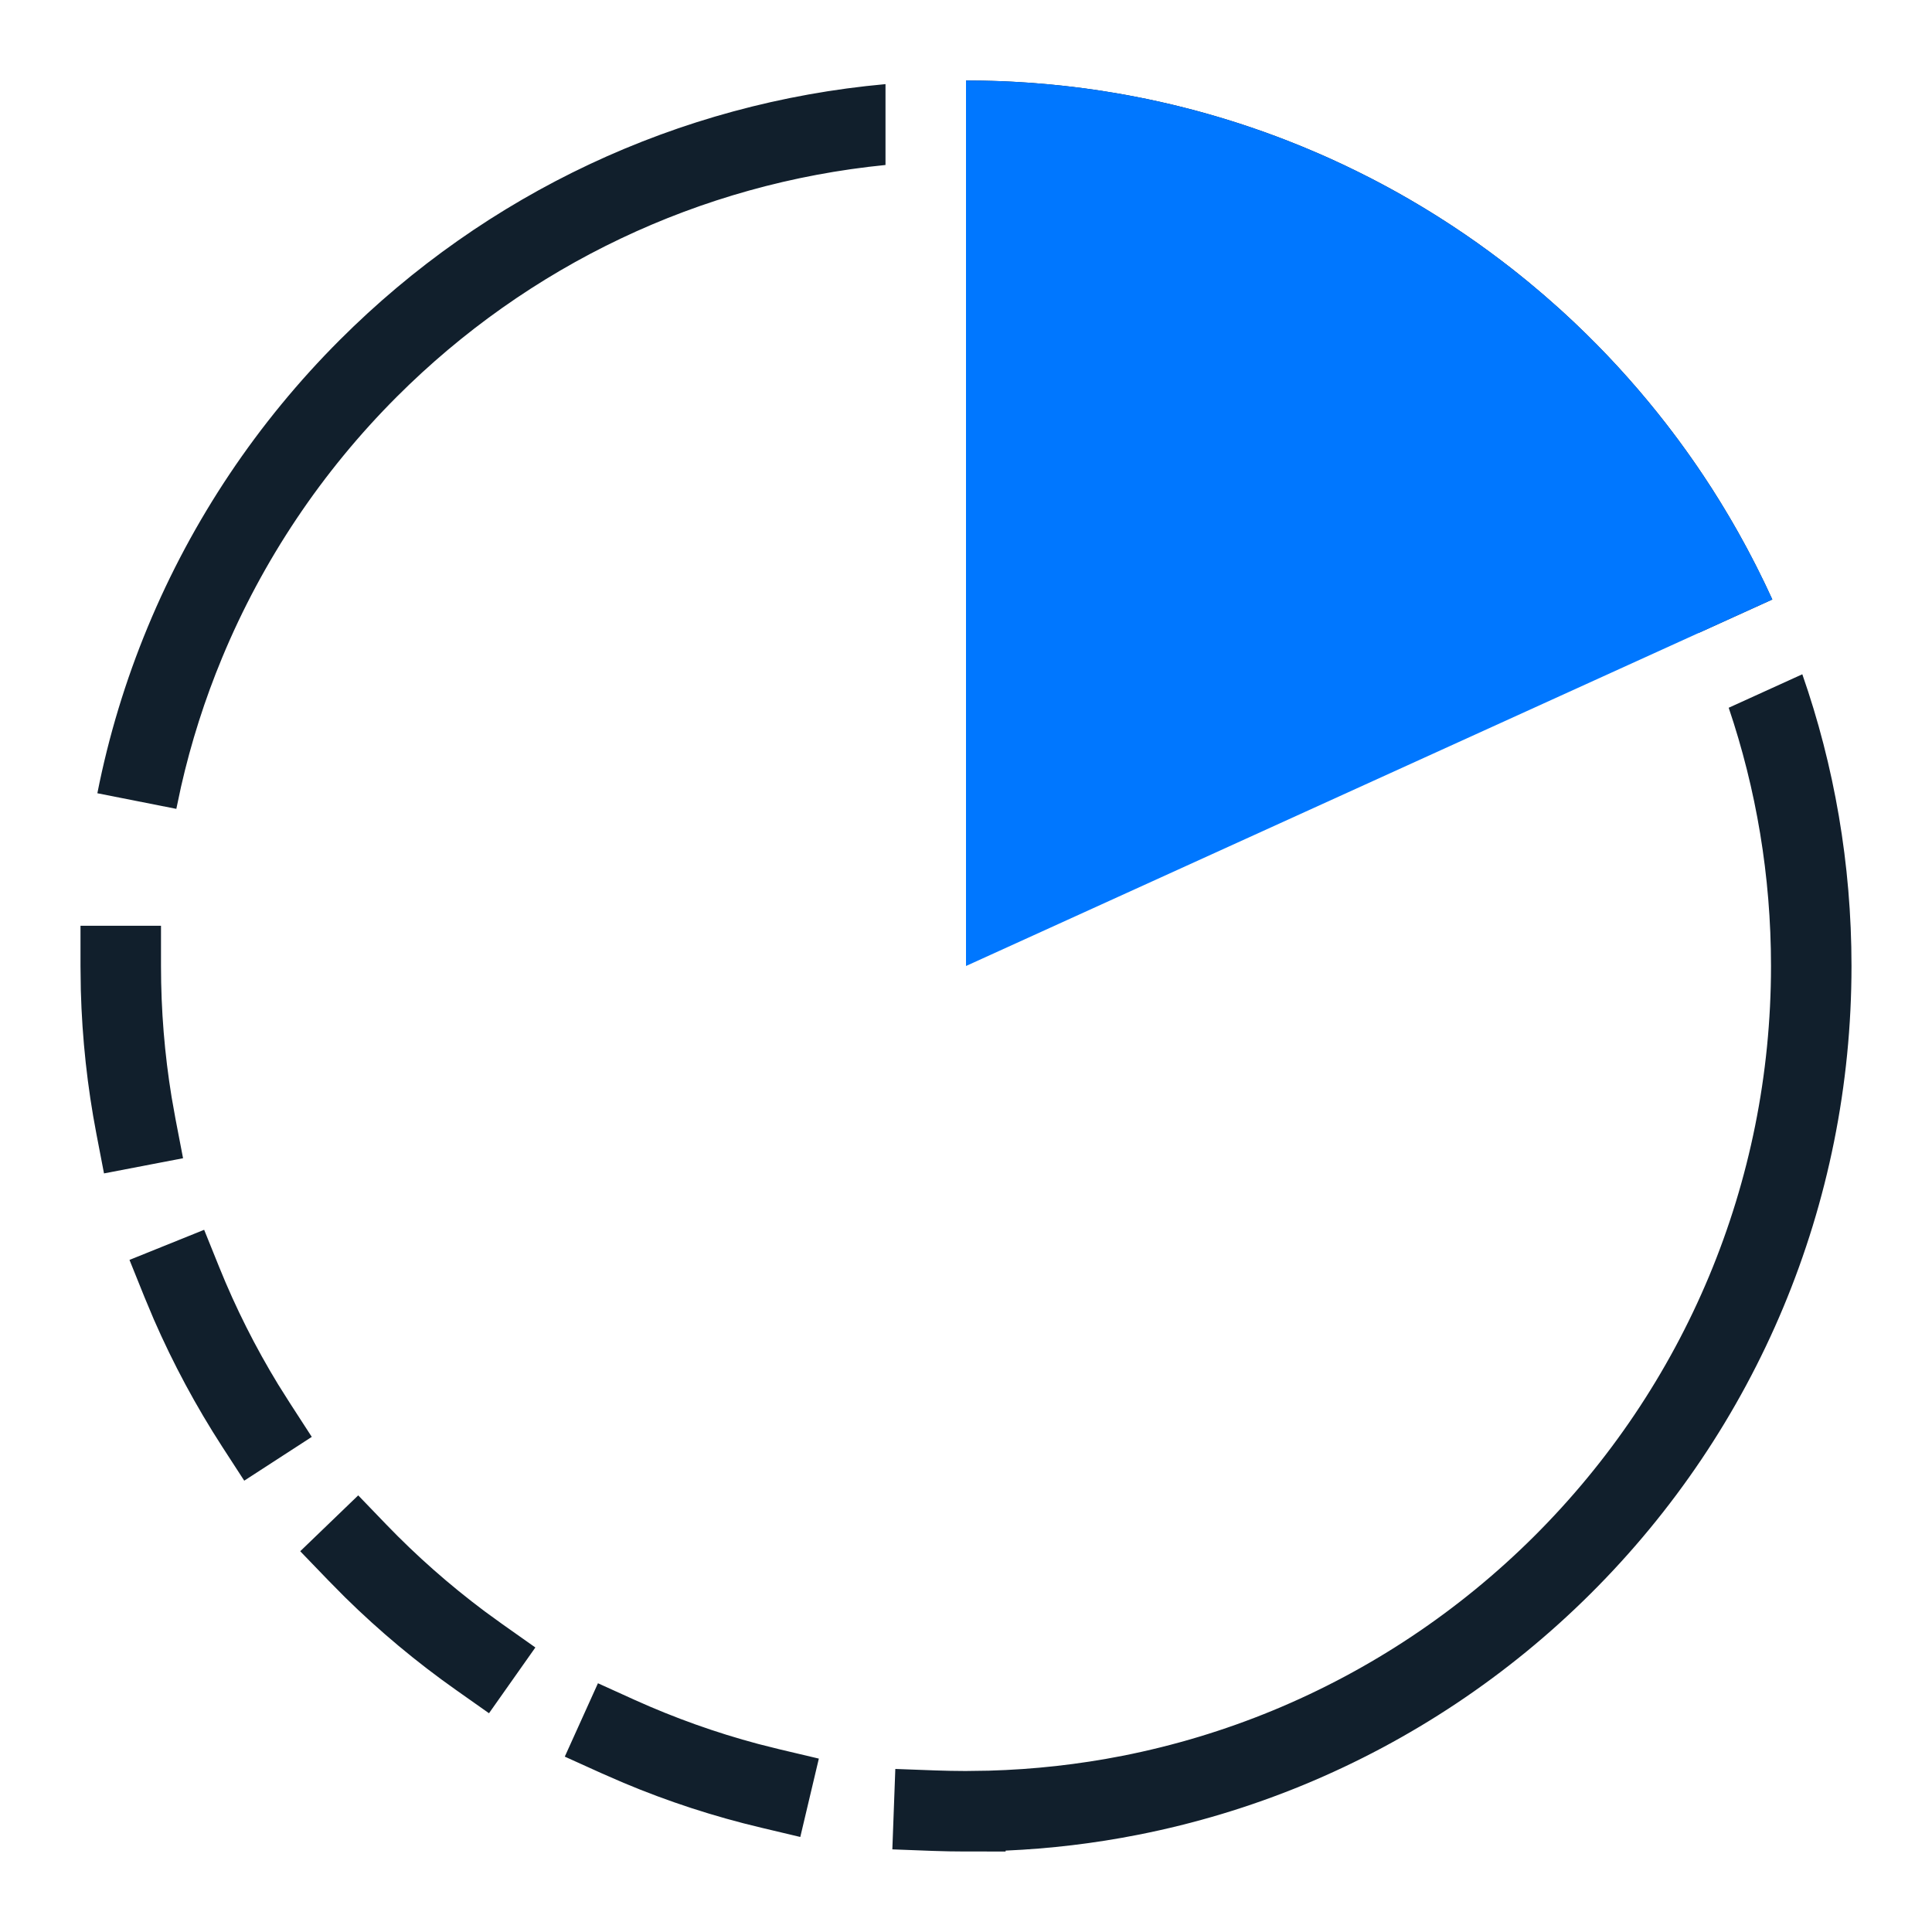 <?xml version="1.0" encoding="UTF-8"?>
<svg width="48px" height="48px" viewBox="0 0 48 48" version="1.1" xmlns="http://www.w3.org/2000/svg" xmlns:xlink="http://www.w3.org/1999/xlink">
    <title>topbar_solution_icon_5</title>
    <g id="topbar_solution_icon_5" stroke="none" stroke-width="1" fill="none" fill-rule="evenodd">
        <g id="编组-2">
            <rect id="矩形" x="0" y="0" width="48" height="48"></rect>
            <path d="M46,24 C46,29.932 43.64,35.492 39.519,39.593 C37.476,41.627 35.053,43.244 32.387,44.345 C31.063,44.891 29.686,45.307 28.272,45.585 C27.193,45.798 26.095,45.929 24.985,45.978 L24.984,46.001 L24.063,45.999 L24,46 L24,45.999 L23.984,46 C23.848,46 23.712,45.999 23.576,45.996 L23.169,45.985 L22.17,45.947 L22.244,43.949 L23.243,43.986 L23.614,43.996 L23.614,43.996 L23.986,44 L24.065,43.999 L24.563,43.992 C25.687,43.961 26.797,43.837 27.886,43.623 C29.17,43.37 30.421,42.992 31.624,42.496 C34.047,41.496 36.25,40.025 38.108,38.176 C41.856,34.446 44,29.394 44,24 C44,21.756 43.63,19.598 42.949,17.584 L44.778,16.752 C45.57,19.022 46,21.461 46,24 Z M14.856,41.82 L15.767,42.233 C16.759,42.681 17.786,43.048 18.841,43.329 L19.371,43.462 L20.344,43.692 L19.883,45.639 L18.91,45.408 C17.739,45.131 16.596,44.758 15.492,44.294 L14.943,44.055 L14.032,43.643 L14.856,41.82 Z M8.9,37.152 L9.593,37.872 C10.35,38.658 11.17,39.381 12.043,40.034 L12.484,40.354 L13.301,40.931 L12.149,42.565 L11.331,41.988 C10.351,41.297 9.429,40.527 8.574,39.686 L8.153,39.26 L7.459,38.54 L8.9,37.152 Z M5.072,30.554 L5.446,31.481 C5.854,32.493 6.345,33.469 6.912,34.399 L7.203,34.86 L7.746,35.699 L6.068,36.787 L5.524,35.948 C4.872,34.941 4.303,33.883 3.823,32.783 L3.591,32.23 L3.217,31.302 L5.072,30.554 Z M4,23 L4,24 C4,25.101 4.089,26.19 4.264,27.26 L4.359,27.794 L4.548,28.776 L2.584,29.153 L2.395,28.171 C2.17,27.001 2.041,25.809 2.008,24.604 L2,24 L2,23 L4,23 Z M22,2.09 L22,4.099 C17.383,4.558 13.119,6.597 9.858,9.858 C8.001,11.715 6.523,13.919 5.517,16.345 C5.088,17.379 4.747,18.449 4.498,19.545 L4.381,20.096 L2.419,19.708 C2.699,18.289 3.119,16.907 3.67,15.579 C4.776,12.909 6.402,10.485 8.444,8.444 C12.076,4.811 16.845,2.556 22,2.09 Z M24,2 L24.399,2.004 C24.534,2.006 24.669,2.01 24.804,2.014 L24.492,2.005 C24.629,2.008 24.766,2.013 24.903,2.018 L24.804,2.014 C24.927,2.019 25.05,2.024 25.172,2.031 L24.903,2.018 C25.04,2.024 25.176,2.03 25.313,2.039 L25.172,2.031 C25.329,2.039 25.484,2.049 25.64,2.06 L25.313,2.039 C25.43,2.045 25.547,2.053 25.664,2.062 L25.64,2.06 C25.771,2.07 25.903,2.081 26.034,2.093 L25.664,2.062 C25.803,2.072 25.941,2.084 26.08,2.097 L26.034,2.093 C26.125,2.101 26.217,2.11 26.309,2.12 L26.309,2.12 C26.534,2.143 26.758,2.17 26.981,2.2 C27.238,2.235 27.492,2.274 27.745,2.318 L27.657,2.302 C27.762,2.32 27.867,2.338 27.971,2.357 L27.745,2.318 C27.897,2.343 28.047,2.371 28.198,2.4 L27.971,2.357 C28.106,2.382 28.239,2.408 28.373,2.435 L28.198,2.4 C28.3,2.42 28.402,2.44 28.504,2.461 L28.504,2.461 C28.712,2.505 28.919,2.551 29.126,2.6 C29.324,2.648 29.521,2.698 29.718,2.75 C30.107,2.855 30.491,2.97 30.871,3.094 L30.723,3.046 C30.822,3.078 30.92,3.11 31.018,3.143 L30.871,3.094 C30.997,3.136 31.122,3.178 31.247,3.221 L31.018,3.143 C31.15,3.188 31.282,3.233 31.413,3.28 L31.247,3.221 C31.347,3.256 31.447,3.292 31.547,3.328 L31.413,3.28 C31.54,3.326 31.667,3.372 31.793,3.42 L31.547,3.328 C31.672,3.374 31.798,3.422 31.923,3.47 L31.923,3.47 C32.203,3.578 32.48,3.692 32.755,3.811 L32.595,3.742 C32.701,3.787 32.807,3.833 32.913,3.88 L32.755,3.811 C32.858,3.856 32.96,3.901 33.062,3.947 L33.062,3.947 C33.282,4.047 33.499,4.149 33.715,4.256 L33.658,4.228 C33.754,4.275 33.849,4.322 33.945,4.371 L33.715,4.256 C33.839,4.317 33.962,4.379 34.085,4.442 L34.084,4.442 C34.399,4.605 34.709,4.774 35.014,4.951 C35.222,5.072 35.428,5.196 35.632,5.323 L35.551,5.273 C35.638,5.326 35.724,5.38 35.81,5.435 L35.632,5.323 C35.742,5.391 35.851,5.461 35.959,5.531 L35.81,5.435 C35.908,5.498 36.006,5.562 36.104,5.626 L36.104,5.626 C36.505,5.89 36.896,6.168 37.278,6.458 C37.467,6.6 37.653,6.746 37.837,6.895 L37.722,6.803 C37.807,6.87 37.891,6.939 37.975,7.008 L37.975,7.008 C38.237,7.224 38.493,7.445 38.745,7.672 L38.824,7.744 L38.824,7.744 L39.092,7.992 C39.311,8.199 39.526,8.411 39.737,8.626 L39.592,8.479 C39.683,8.571 39.773,8.663 39.863,8.756 L39.737,8.626 C39.811,8.702 39.884,8.778 39.957,8.855 L39.863,8.756 C39.935,8.831 40.006,8.906 40.077,8.982 L39.957,8.855 C40.043,8.945 40.128,9.036 40.212,9.128 L40.212,9.128 C40.546,9.492 40.867,9.867 41.176,10.252 C41.318,10.429 41.458,10.609 41.594,10.79 L41.464,10.618 C41.549,10.729 41.633,10.841 41.716,10.953 L41.715,10.953 C41.927,11.24 42.133,11.533 42.331,11.831 L42.523,12.124 C42.655,12.33 42.783,12.538 42.909,12.748 L42.791,12.553 C42.863,12.671 42.934,12.79 43.004,12.909 L42.909,12.748 C42.973,12.856 43.036,12.964 43.099,13.073 L43.004,12.909 C43.063,13.01 43.121,13.111 43.178,13.213 L43.178,13.212 C43.486,13.759 43.771,14.32 44.033,14.894 L42.212,15.721 C39.063,8.807 32.093,4 24,4 L24,2 L24,2 Z" id="形状结合" fill="#111F2C" fill-rule="nonzero"></path>
            <path d="M24,2 C32.902,2 40.57,7.288 44.033,14.894 L24,24 Z" id="形状结合" fill="#0077FF"></path>
        </g>
    </g>
</svg>